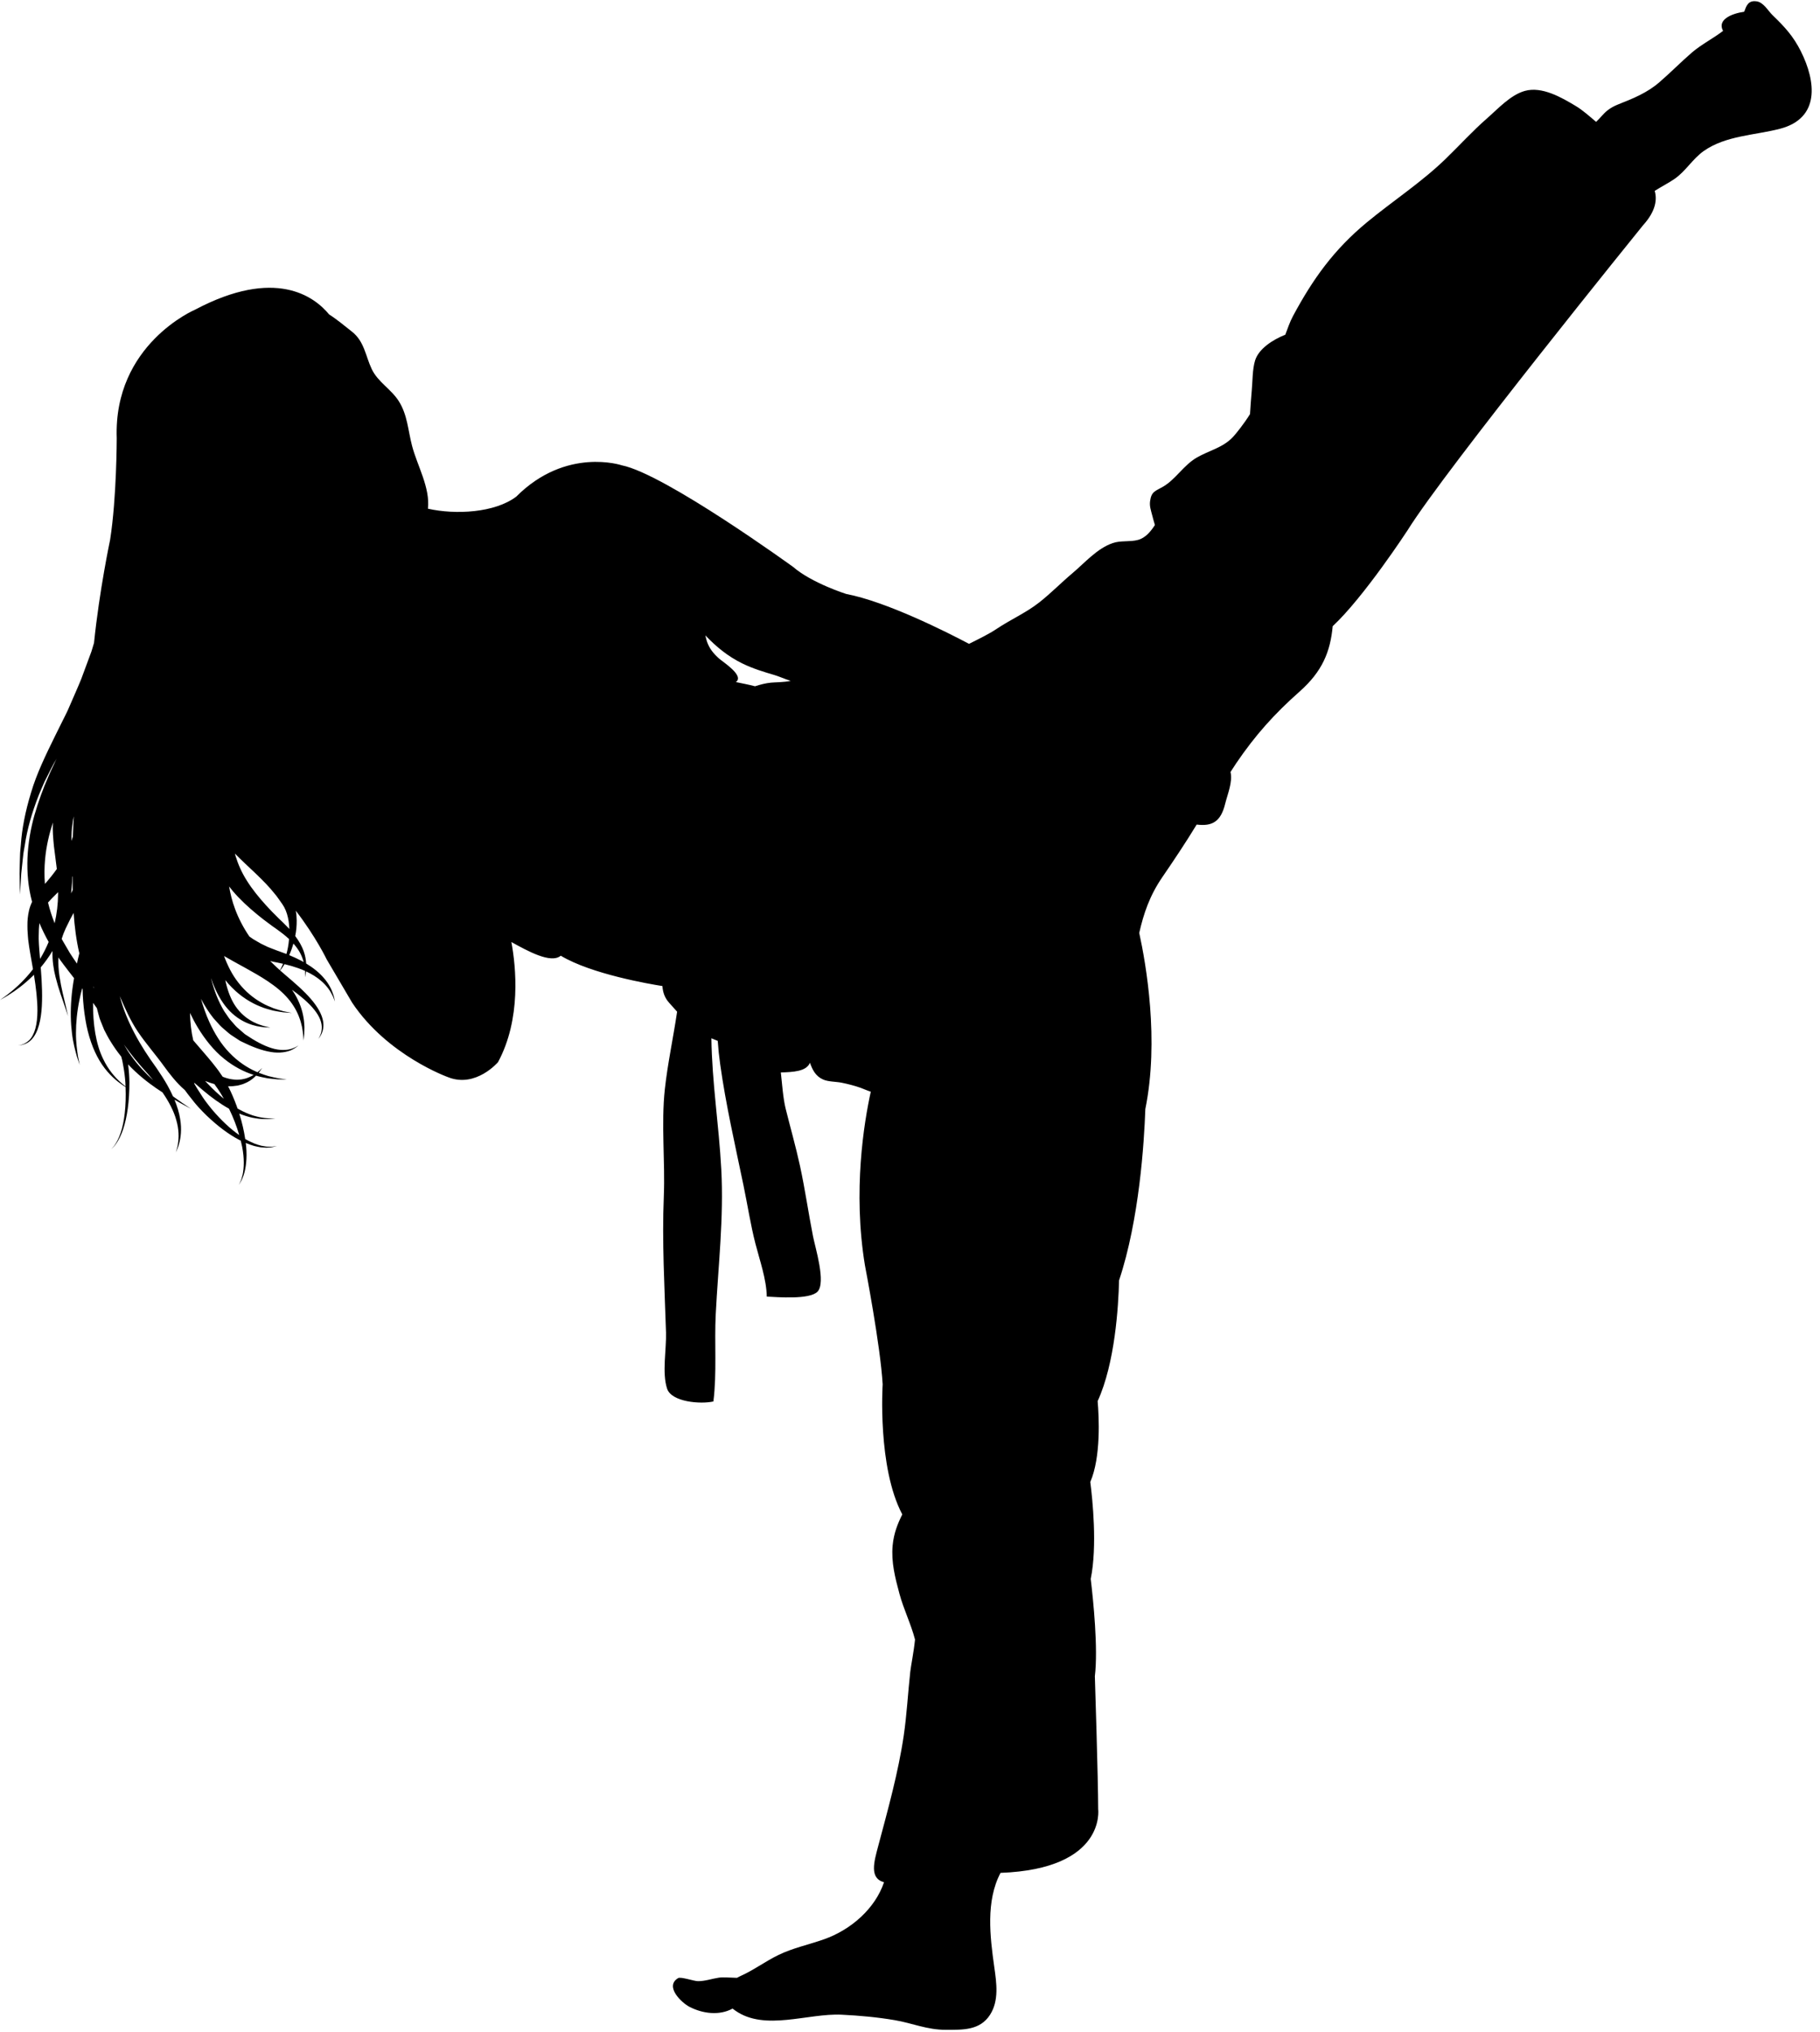 <?xml version="1.0" encoding="UTF-8"?>
<!DOCTYPE svg PUBLIC '-//W3C//DTD SVG 1.0//EN'
          'http://www.w3.org/TR/2001/REC-SVG-20010904/DTD/svg10.dtd'>
<svg height="604.2" preserveAspectRatio="xMidYMid meet" version="1.0" viewBox="28.4 118.9 541.3 604.2" width="541.3" xmlns="http://www.w3.org/2000/svg" xmlns:xlink="http://www.w3.org/1999/xlink" zoomAndPan="magnify"
><g id="change1_1"
  ><path d="M28.44,416.287c0,0,0.254-0.147,0.735-0.424c0.47-0.294,1.202-0.655,2.063-1.241c1.771-1.104,4.208-2.857,6.821-5.389 c0.146-0.14,0.292-0.292,0.437-0.438c0.624,3.914,1.052,7.554,1.039,10.741c-0.011,1.948-0.201,3.722-0.609,5.23 c-0.401,1.504-1.06,2.733-1.869,3.52c-1.691,1.561-3.253,1.43-3.192,1.507c0,0,0.329-0.037,0.948-0.112 c0.596-0.16,1.541-0.384,2.466-1.157c0.932-0.757,1.753-2.005,2.321-3.549c0.573-1.544,0.937-3.373,1.129-5.379 c0.364-3.812,0.168-8.259-0.212-13.004c1.218-1.443,2.401-3.073,3.491-4.88c-0.08,2.828,0.331,5.466,0.901,7.708 c0.913,3.637,2.001,6.5,2.681,8.522c0.68,2.023,1.065,3.172,1.065,3.172s-0.271-1.18-0.748-3.259 c-0.48-2.076-1.281-5.045-1.823-8.651c-0.263-1.723-0.397-3.613-0.301-5.574l0.034,0.052l0.225,0.341l0.157,0.236l0.123,0.168 l0.989,1.337c1.032,1.375,2.076,2.713,3.114,4.033c-0.361,2.072-0.64,4.117-0.792,6.094c-0.312,3.778-0.204,7.289,0.166,10.229 c0.334,2.946,1.016,5.314,1.458,6.951c0.542,1.601,0.851,2.507,0.851,2.507s-0.193-0.934-0.533-2.592 c-0.235-1.664-0.609-4.042-0.58-6.938c-0.006-2.891,0.306-6.261,1.04-9.831c0.22-1.102,0.496-2.226,0.796-3.356 c0.044,0.056,0.091,0.116,0.135,0.173c0.019,0.573,0.041,1.148,0.056,1.736c0.119,2.514,0.381,4.979,0.78,7.333 c0.764,4.713,2.25,8.974,4.198,12.219c1.943,3.269,4.299,5.415,6.042,6.689c0.445,0.31,0.825,0.608,1.181,0.827 c0.192,0.112,0.365,0.213,0.524,0.31c0.232,5.658-0.371,10.417-1.447,13.609c-0.58,1.719-1.269,2.983-1.842,3.768 c-0.273,0.407-0.568,0.655-0.724,0.85c-0.169,0.192-0.258,0.288-0.258,0.288s0.093-0.091,0.274-0.271 c0.168-0.187,0.475-0.421,0.772-0.811c0.629-0.763,1.4-2.005,2.088-3.717c1.228-3.062,2.101-7.589,2.249-13.071 c0.024,0.017,0.042,0.024,0.042,0.024s-0.016-0.014-0.042-0.029c0.017-0.656,0.029-1.322,0.027-2.011 c-0.021-1.594-0.123-3.279-0.344-4.996c-0.013-0.112-0.029-0.225-0.042-0.339c2.794,2.965,5.754,5.304,8.41,7.122 c0.625,0.429,1.227,0.826,1.813,1.205c1.925,2.794,3.377,5.588,4.093,8.186c0.835,2.826,0.804,5.341,0.514,7.023 c-0.085,0.858-0.322,1.509-0.435,1.962c-0.125,0.448-0.189,0.686-0.189,0.686s0.094-0.227,0.271-0.658 c0.166-0.438,0.477-1.051,0.673-1.915c0.504-1.69,0.856-4.271,0.336-7.346c-0.277-1.818-0.869-3.768-1.697-5.762 c0.734,0.426,1.412,0.805,2,1.128c1.812,0.999,2.855,1.535,2.855,1.535s-0.985-0.637-2.681-1.808 c-0.743-0.509-1.626-1.133-2.61-1.854c-0.482-1.063-1.02-2.144-1.623-3.221c-0.964-1.717-2.072-3.434-3.248-5.151 c-0.585-0.826-1.174-1.664-1.769-2.501c-0.575-0.869-1.154-1.744-1.737-2.618c-2.2-3.445-4.149-7.077-5.589-10.689 c-0.768-1.904-1.375-3.789-1.862-5.625c1.563,3.673,3.209,7.363,5.412,10.63c2.406,3.56,5.237,6.746,7.8,10.292 c1.4,1.941,3.718,4.991,6.141,7.018c0.587,0.816,1.177,1.61,1.787,2.341c0.359,0.454,0.716,0.907,1.071,1.355 c0.417,0.533,0.785,0.911,1.177,1.37c0.786,0.864,1.587,1.68,2.385,2.461c3.233,3.101,6.563,5.624,9.718,7.266 c0.164,0.091,0.324,0.163,0.485,0.246c0.157,0.626,0.302,1.247,0.422,1.845c0.667,3.424,0.572,6.356,0.125,8.319 c-0.132,0.49-0.252,0.925-0.354,1.304c-0.13,0.37-0.296,0.669-0.402,0.925c-0.228,0.496-0.35,0.761-0.35,0.761 s0.148-0.251,0.425-0.723c0.131-0.243,0.327-0.523,0.496-0.881c0.144-0.375,0.312-0.805,0.501-1.29 c0.665-1.968,1.072-4.973,0.744-8.569c-0.032-0.326-0.073-0.662-0.115-0.998c0.87,0.357,1.713,0.643,2.497,0.881 c0.697,0.176,1.361,0.301,1.968,0.404c0.623,0.038,1.186,0.102,1.697,0.112c0.512-0.04,0.969-0.074,1.365-0.106 c0.392-0.029,0.703-0.154,0.967-0.205c0.521-0.131,0.797-0.2,0.797-0.2s-0.281,0.043-0.814,0.117 c-0.265,0.026-0.593,0.117-0.981,0.106c-0.386-0.011-0.825-0.021-1.319-0.034c-0.492-0.056-1.035-0.176-1.618-0.274 c-0.576-0.16-1.195-0.345-1.84-0.576c-0.908-0.382-1.885-0.832-2.88-1.408c-0.353-2.362-0.929-4.911-1.768-7.549 c1.365,0.545,2.668,0.944,3.857,1.208c0.709,0.128,1.373,0.248,1.989,0.315c0.623,0.037,1.184,0.109,1.7,0.104 c0.514-0.006,0.97-0.014,1.365-0.019c0.394-0.026,0.723-0.075,0.993-0.099c0.538-0.059,0.824-0.091,0.824-0.091 s-0.288,0.005-0.828,0.005c-0.272,0-0.608,0.011-0.999,0c-0.388-0.034-0.834-0.074-1.334-0.117 c-0.499-0.045-1.045-0.173-1.639-0.271c-0.592-0.123-1.221-0.307-1.888-0.496c-1.325-0.439-2.769-1.053-4.259-1.891 c-0.099-0.053-0.197-0.12-0.296-0.176c-0.093-0.271-0.184-0.539-0.286-0.811c-0.7-1.909-1.519-3.855-2.514-5.797 c0.984,0.032,1.942-0.059,2.832-0.208c0.549-0.139,1.077-0.267,1.57-0.432c0.481-0.214,0.955-0.379,1.371-0.608 c1.102-0.564,1.907-1.269,2.526-1.906c1.244,0.376,2.429,0.579,3.471,0.789c1.193,0.146,2.233,0.254,3.073,0.313 c1.69,0.021,2.65,0.034,2.65,0.034s-0.949-0.131-2.625-0.357c-0.829-0.159-1.82-0.386-2.945-0.663 c-0.87-0.288-1.83-0.574-2.824-0.979c0.02-0.023,0.045-0.05,0.065-0.071c0.596-0.835,0.934-1.307,0.934-1.307 c-0.02-0.059-0.462,0.515-1.352,1.224c-0.164-0.072-0.325-0.136-0.489-0.213c-2.604-1.157-5.405-3-7.834-5.549 c-2.462-2.515-4.463-5.765-6.033-9.229c-1.004-2.212-1.798-4.522-2.461-6.845c1.066,2.029,2.297,4.006,3.751,5.813 c0.635,0.699,1.267,1.395,1.896,2.087c0.63,0.681,1.422,1.278,2.114,1.896c0.357,0.291,0.704,0.632,1.063,0.872 c0.357,0.234,0.713,0.467,1.065,0.701c0.353,0.229,0.704,0.464,1.052,0.688l0.52,0.344l0.015,0.008 c-0.02-0.011,0.247,0.165,0.141,0.094l0.035,0.019l0.072,0.034l0.14,0.067l0.281,0.139c2.985,1.477,5.938,2.623,8.6,3.045 c2.664,0.469,4.958,0.011,6.317-0.65c0.681-0.357,1.181-0.659,1.476-0.923c0.312-0.245,0.478-0.374,0.478-0.374 s-0.182,0.104-0.525,0.305c-0.332,0.224-0.873,0.45-1.552,0.693c-1.392,0.447-3.536,0.57-5.922-0.192 c-2.394-0.726-4.985-2.151-7.641-3.946l-0.25-0.168l-0.126-0.085l-0.062-0.04c0.043,0.026,0.089,0.059,0.075,0.048l-0.016-0.011 l-0.465-0.41c-0.313-0.272-0.628-0.545-0.948-0.821c-0.316-0.277-0.636-0.558-0.958-0.838c-0.319-0.282-0.532-0.592-0.805-0.888 c-0.505-0.614-1.066-1.143-1.536-1.816c-0.462-0.676-0.932-1.352-1.399-2.034c-1.704-2.837-2.9-5.978-3.716-9.086 c-0.063-0.243-0.108-0.484-0.167-0.728c0.168,0.511,0.336,1.018,0.525,1.521c1.062,2.771,2.504,5.407,4.312,7.51 c1.819,2.106,4.013,3.559,5.99,4.373c0.507,0.183,0.968,0.404,1.438,0.523c0.465,0.126,0.907,0.24,1.321,0.353 c0.841,0.165,1.58,0.261,2.173,0.339c1.193,0.061,1.871,0.093,1.871,0.093s-0.661-0.149-1.827-0.413 c-0.569-0.176-1.248-0.393-2.006-0.679c-0.367-0.171-0.761-0.351-1.176-0.541c-0.416-0.185-0.805-0.468-1.236-0.711 c-1.67-1.055-3.338-2.651-4.581-4.722c-1.218-2.052-2.056-4.494-2.571-7.048c0.637,0.798,1.306,1.556,2.013,2.253 c2.66,2.692,5.694,4.541,8.421,5.617c1.35,0.58,2.661,0.882,3.79,1.197c1.163,0.22,2.17,0.4,2.989,0.506 c1.657,0.127,2.596,0.197,2.596,0.197s-0.924-0.187-2.549-0.516c-0.798-0.209-1.752-0.505-2.834-0.851 c-1.054-0.441-2.264-0.881-3.473-1.591c-2.444-1.334-5.003-3.383-7.1-6.105c-1.778-2.247-3.158-4.973-4.226-7.869 c4.03,2.382,8.83,4.713,13.008,7.502c2.311,1.547,4.433,3.258,6.038,5.172c1.632,1.895,2.756,3.961,3.413,5.853 c0.374,0.937,0.533,1.846,0.745,2.641c0.118,0.805,0.251,1.509,0.305,2.101c0.078,1.189,0.12,1.861,0.12,1.861 s0.078-0.669,0.209-1.855c0.051-0.592,0.044-1.325,0.069-2.179c-0.072-0.839-0.073-1.813-0.287-2.854 c-0.34-2.093-1.153-4.541-2.585-6.924c-0.255-0.435-0.535-0.861-0.827-1.287c0.984,0.723,1.908,1.429,2.753,2.132 c2.504,2.056,4.375,4.105,5.339,6.061c0.484,0.974,0.721,1.913,0.764,2.742c0.035,0.83-0.102,1.531-0.267,2.08 c-0.184,0.541-0.363,0.949-0.518,1.205c-0.143,0.262-0.214,0.397-0.214,0.397s0.088-0.125,0.263-0.365 c0.185-0.237,0.417-0.618,0.677-1.16c0.238-0.544,0.475-1.261,0.54-2.151c0.06-0.894-0.08-1.949-0.482-3.056 c-0.807-2.224-2.565-4.597-4.934-6.973c-1.181-1.199-2.52-2.404-3.963-3.652c-1.107-0.964-2.31-1.952-3.477-2.989 c0.23-0.284,0.522-0.672,0.861-1.189c0.138-0.21,0.286-0.446,0.435-0.696c1.416,0.337,2.775,0.737,4.063,1.19 c0.71,0.25,1.393,0.527,2.048,0.821c0.046,0.561,0.029,1.025,0.029,1.344c-0.003,0.356-0.004,0.548-0.004,0.548 s0.032-0.189,0.091-0.542c0.047-0.293,0.125-0.701,0.172-1.216c1.732,0.808,3.243,1.757,4.444,2.794 c1.733,1.457,2.793,3.085,3.357,4.265c0.333,0.577,0.472,1.095,0.613,1.423c0.13,0.332,0.2,0.51,0.2,0.51s-0.04-0.185-0.116-0.535 c-0.092-0.347-0.144-0.869-0.387-1.506c-0.389-1.301-1.207-3.138-2.809-4.973c-1.304-1.533-3.117-3.021-5.259-4.313 c-0.068-1.069-0.267-2.305-0.736-3.653c-0.524-1.479-1.401-3.021-2.527-4.524c0.008-0.03,0.018-0.056,0.023-0.085 c0.287-1.409,0.437-2.939,0.42-4.557c-0.012-0.931-0.093-1.898-0.267-2.881c5.963,7.738,9.194,14.486,9.194,14.486l7.563,12.857 c10.512,15.764,28.6,22.19,28.6,22.19c8.214,3.221,14.791-4.501,14.791-4.501c6.924-12.856,5.346-28.271,3.974-35.718 c4.804,2.652,11.747,6.53,14.685,4.07c9.13,5.479,26.438,8.422,30.226,9.021c0.137,1.764,0.611,3.422,1.991,4.957 c0.788,0.879,1.58,1.785,2.386,2.672c-1.153,7.783-2.82,15.455-3.647,23.019c-1.133,10.404,0.117,21.47-0.308,31.853 c-0.562,13.513,0.228,27.117,0.653,40.497c0.157,4.994-1.233,12.047,0.325,16.745c1.321,3.983,9.988,4.666,13.767,3.797 c1.065-8.426,0.265-17.465,0.7-25.992c0.74-14.425,2.425-28.552,1.647-43.073c-0.711-13.235-2.76-25.735-2.94-38.934 c0.641,0.279,1.283,0.538,1.884,0.762c0.159,2.336,0.404,4.65,0.73,6.965c1.677,11.982,4.409,23.886,6.913,35.924 c1.224,5.875,2.13,11.848,3.58,17.468c1.261,4.896,3.274,10.546,3.364,15.697c3.204,0.157,12.723,0.957,15.086-1.464 c2.594-2.675-0.68-13.113-1.34-16.497c-1.351-6.86-2.357-13.932-3.846-20.812c-1.283-5.911-2.84-11.283-4.291-17.131 c-0.758-3.056-1.056-7.352-1.429-10.754c3.56-0.114,7.595-0.261,8.659-2.885c0.73,2.066,1.646,3.957,3.875,4.968 c1.588,0.712,3.808,0.615,5.582,0.973c1.776,0.357,3.825,0.88,5.591,1.504c0.749,0.272,2.061,0.854,3.046,1.16 c-1.991,9.058-5.393,29.472-1.736,51.661c0,0,4.607,23.795,5.268,35.367c0,0-1.606,24.68,5.838,38.684 c-1.391,2.794-2.524,5.615-2.869,9.241c-0.453,4.96,0.729,9.552,2.032,14.383c1.201,4.49,3.43,8.991,4.625,13.593 c-0.377,3.755-1.204,7.674-1.422,9.637c-0.7,6.389-1.016,12.682-1.942,18.969c-1.616,10.964-4.753,22.174-7.583,32.797 c-1.232,4.649-2.713,9.588,1.725,10.767c-2.624,7.823-9.792,14.121-17.819,16.964c-4.576,1.621-9.241,2.564-13.569,4.671 c-3.875,1.872-7.544,4.618-11.331,6.276c-0.434,0.197-0.731,0.379-1.018,0.523c-2.118-0.059-4.199-0.229-5.393-0.049 c-2.08,0.31-4.034,1.04-6.174,1.04c-1.263,0-5.137-1.387-5.937-0.906c-4.141,2.507,1.135,7.381,3.384,8.543 c3.894,2.005,8.854,2.688,12.809,0.518c0.267,0.213,0.544,0.405,0.828,0.607c8.827,6.191,21.556,0.715,31.646,1.211 c5.286,0.256,10.62,0.746,15.778,1.626c5.187,0.875,9.524,2.869,15.129,2.869c5.167,0,10.206,0.203,13.214-4.495 c2.672-4.187,1.931-9.401,1.248-14.147c-1.279-9.099-2.57-19.625,1.858-28.035c31.455-1.151,29.04-18.915,29.04-18.915 c0-8.996-0.987-39.553-0.987-39.553c0.998-8.319-0.469-22.596-1.231-28.946c2.002-9.765,0.533-23.673-0.128-28.835 c3.227-7.412,2.575-19.513,2.189-24.04c5.17-11.292,6.183-28.184,6.369-35.91c6.026-18.057,7.466-41.02,7.813-50.955 c4.171-20.478,0.219-43.099-1.813-52.379c1.309-5.757,3.093-11.074,6.853-16.563c3.629-5.305,6.98-10.321,10.233-15.665 c4.629,0.578,7.184-0.851,8.481-6.214c0.681-2.769,2.288-6.53,1.579-9.415c0.533-0.848,1.085-1.699,1.647-2.528 c5.669-8.372,11.409-14.769,18.902-21.396c6.786-6.008,9.143-11.882,9.844-19.437c9.375-8.748,22.286-28.556,22.286-28.556 c11.172-18.008,70.014-90.677,70.014-90.677c3.898-4.282,4.187-7.783,3.472-10.226c1.946-1.244,4.048-2.304,5.834-3.52 c3.392-2.305,5.392-5.991,8.794-8.374c6.527-4.563,15.129-4.639,22.595-6.568c11.999-3.116,10.777-14.017,6.229-23.085 c-2.267-4.503-4.805-7.244-8.383-10.688c-1.328-1.291-2.672-3.781-4.661-4.118c-2.645-0.444-3.168,1.408-3.797,3.077 c-3.69,0.531-8.116,2.325-6.282,5.69c-2.634,2.056-6.521,4.072-9.263,6.437c-3.338,2.875-6.346,5.972-9.685,8.845 c-3.642,3.154-7.807,4.823-12.073,6.513c-1.941,0.771-3.396,1.647-4.858,3.289c-0.65,0.743-1.269,1.38-1.877,1.977 c-1.979-1.66-3.962-3.463-6.021-4.698c-4.245-2.556-10.079-5.941-15.195-4.504c-4.248,1.196-7.968,5.304-11.165,8.104 c-4.458,3.887-8.332,8.199-12.513,12.232c-7.159,6.915-15.708,12.481-23.265,18.731c-9.831,8.132-16.062,16.815-22.008,27.909 c-0.938,1.754-1.57,3.665-2.277,5.526c-3.672,1.446-7.893,4.16-8.978,7.642c-0.818,2.643-0.738,6.182-0.995,8.931 c-0.207,2.307-0.365,4.661-0.522,7.033c-1.728,2.809-4.181,5.866-5.061,6.802c-3.026,3.232-7.188,4.033-10.847,6.174 c-3.874,2.285-6.261,6.472-9.94,8.604c-2.368,1.371-3.45,1.399-3.866,4.262c-0.219,1.525,0.227,2.673,0.581,4.092 c0.256,1.032,0.555,2.045,0.849,3.058c-1.262,1.948-2.829,3.84-5.04,4.428c-2.464,0.664-5.146,0.105-7.551,0.955 c-4.646,1.621-8.187,5.776-11.925,8.932c-3.392,2.856-6.389,5.943-9.859,8.682c-3.946,3.107-8.512,5.083-12.674,7.872 c-2.365,1.582-5.306,2.999-8.233,4.466c-6.903-3.646-24.595-12.55-36.537-14.837c0,0-10.197-3.213-15.779-8.035 c0,0-38.135-27.656-50.955-30.222c0,0-16.548-5.577-31.399,9.318c-6.399,4.833-18.115,5.422-26.261,3.58 c0.681-6.309-3.156-12.704-4.722-18.686c-1.214-4.621-1.351-9.155-3.925-13.253c-2.278-3.627-6.224-5.693-8.068-9.571 c-1.884-3.973-2.179-8.248-5.926-11.169c-2.121-1.66-4.359-3.569-6.745-5.083c-4.428-5.375-16.025-14.038-39.841-1.438 c0,0-24.319,10.283-23.333,38.259c0,0,0,17.69-1.974,30.231c0,0-3.161,14.845-4.78,30.643c-0.256,0.844-0.509,1.682-0.772,2.548 c-0.98,2.643-1.996,5.385-3.033,8.188c-1.123,2.765-2.389,5.537-3.6,8.371c-0.572,1.42-1.357,2.817-2.032,4.228 c-0.699,1.409-1.399,2.817-2.095,4.221c-2.76,5.622-5.543,11.324-7.183,16.919c-1.719,5.563-2.729,10.861-3.032,15.396 c-0.087,1.132-0.24,2.208-0.255,3.24c-0.029,1.029-0.057,2.005-0.083,2.922c-0.02,0.912-0.044,1.764-0.061,2.553 c0.015,0.785,0.029,1.506,0.045,2.158c0.055,2.604,0.084,4.077,0.084,4.077s0.088-1.472,0.244-4.07 c0.039-0.652,0.082-1.372,0.129-2.156c0.08-0.78,0.169-1.625,0.265-2.529c0.098-0.901,0.202-1.861,0.311-2.875 c0.096-1.013,0.333-2.066,0.507-3.174c0.655-4.435,2.055-9.514,4.134-14.76c0.56-1.299,1.076-2.64,1.697-3.962 c0.657-1.309,1.326-2.634,2.001-3.977c0.472-0.986,1.048-1.939,1.615-2.906c-0.088,0.178-0.174,0.348-0.263,0.527 c-0.726,1.6-1.544,3.209-2.26,4.95c-1.522,3.425-2.878,7.202-4.045,11.208c-1.151,4.016-1.905,8.356-2.104,12.832 c-0.169,4.31,0.199,8.779,1.367,13.068c-0.396,0.831-0.717,1.696-0.912,2.565c-0.347,1.535-0.501,3.01-0.475,4.494 c-0.02,0.764,0.028,1.432,0.073,2.1l0.065,1.005c0.02,0.371,0.052,0.727,0.091,1.072c0.328,2.766,0.838,5.298,1.254,7.78 c0.059,0.34,0.115,0.675,0.17,1.008c-0.346,0.455-0.697,0.896-1.05,1.311c-2.272,2.688-4.496,4.658-6.122,5.91 c-0.792,0.664-1.484,1.099-1.922,1.435C28.68,416.115,28.44,416.287,28.44,416.287z M238.187,307.861 c3.185,3.348,6.657,6.222,10.987,8.344c3.086,1.514,6.467,2.548,9.544,3.445c1.164,0.336,3.048,1.157,4.842,1.745 c-1.952,0.425-4.742,0.405-5.856,0.521c-1.648,0.163-3.205,0.579-4.745,1.08c-1.844-0.492-3.775-0.848-5.687-1.253 c2.61-1.892-3.828-5.942-4.993-6.977c-1.664-1.485-2.888-2.959-3.618-5.073C238.474,309.145,238.335,308.517,238.187,307.861z M101.116,426.357l-0.029-0.016C101.027,426.299,101.067,426.328,101.116,426.357z M105.048,398.987 c-0.656-0.381-1.321-0.737-1.917-1.185c-0.183-0.135-0.371-0.259-0.56-0.388c-1.772-2.596-3.24-5.415-4.257-8.185 c-0.885-2.342-1.427-4.644-1.777-6.711c0.349,0.452,0.692,0.904,1.067,1.341c2.178,2.566,4.701,4.88,7.292,7.003 c0.654,0.52,1.302,1.065,1.95,1.553c0.644,0.482,1.287,0.961,1.921,1.436l0.475,0.354l0.106,0.084l0.062,0.042l0.117,0.08 l0.239,0.166c0.314,0.223,0.626,0.441,0.938,0.66c0.619,0.438,1.208,0.884,1.78,1.328c0.677,0.524,1.305,1.063,1.886,1.613 c-0.079,0.895-0.188,1.765-0.344,2.566c-0.126,0.661-0.277,1.282-0.438,1.868c-0.714-0.277-1.436-0.553-2.169-0.803l-0.59-0.207 l-0.072-0.024c0.125,0.033,0.024,0.005,0.048,0.01l-0.02-0.006l-0.032-0.012l-0.144-0.056l-0.285-0.108l-1.143-0.437 c-0.376-0.149-0.781-0.284-1.131-0.445l-1.012-0.489l-1.004-0.483C105.702,399.381,105.373,399.173,105.048,398.987z M110.246,384.881c0.513,0.579,0.981,1.331,1.47,1.982c0.525,0.713,0.878,1.252,1.228,1.868c0.675,1.247,1.065,2.676,1.293,4.088 c0.124,0.793,0.192,1.581,0.224,2.362c-0.105-0.115-0.209-0.231-0.317-0.345c-0.529-0.555-1.077-1.111-1.644-1.655 c-0.286-0.271-0.571-0.542-0.859-0.817l-0.217-0.206l-0.109-0.101l-0.055-0.051c0.016,0.012-0.056-0.048,0.032,0.025l-0.013-0.014 l-0.024-0.025l-0.417-0.42c-0.557-0.561-1.119-1.126-1.687-1.695c-0.563-0.572-1.072-1.152-1.613-1.728 c-2.121-2.327-4.126-4.802-5.683-7.287c-1.583-2.48-2.663-4.994-3.367-7.309c-0.085-0.279-0.149-0.542-0.227-0.812 C102.059,376.647,106.775,380.46,110.246,384.881z M49.658,368.995c0.008-1.884,0.052-3.704,0.344-5.328l0.105-0.742l0.027-0.183 l0.001-0.016l0.007-0.023l0.021-0.102l0.085-0.404c0.039-0.177,0.078-0.351,0.112-0.527c-0.132,2.001-0.224,4.021-0.291,6.058 C49.931,368.152,49.803,368.566,49.658,368.995z M50.138,362.706l0.002-0.008C50.146,362.666,50.142,362.686,50.138,362.706z M56.357,412.765c-0.029-0.043-0.056-0.084-0.086-0.127c0.012-0.148,0.028-0.294,0.039-0.442 C56.324,412.385,56.341,412.574,56.357,412.765z M50.019,383.598c-0.159,0.332-0.321,0.662-0.48,0.991 c0.124-1.129,0.21-2.22,0.297-3.308c0.019-0.532,0.036-1.092,0.045-1.653c0.029-0.04,0.061-0.079,0.092-0.117 C49.98,380.875,49.994,382.238,50.019,383.598z M45.673,384.771c-0.015,2.97-0.376,5.91-1.026,8.698 c-0.797-2.01-1.464-4.072-1.964-6.15c0.693-0.821,1.513-1.636,2.382-2.486c0.201-0.196,0.407-0.405,0.609-0.605 C45.673,384.408,45.677,384.594,45.673,384.771z M44.132,363.51c-0.139,2.352,0.08,4.655,0.297,6.966 c0.286,2.248,0.578,4.545,0.871,6.858c-1.052,1.492-2.233,2.948-3.538,4.437c-0.209-2.486-0.169-4.97,0.053-7.399 C42.161,370.593,43.015,366.965,44.132,363.51z M114.42,402.956c0.263-0.589,0.521-1.222,0.764-1.909 c0.17-0.485,0.331-1.006,0.484-1.537c0.799,0.9,1.465,1.82,1.968,2.748c0.508,0.952,0.848,1.888,1.077,2.749 c-0.204-0.113-0.402-0.229-0.613-0.34C116.937,404.052,115.697,403.483,114.42,402.956z M111.654,407.442 c-0.313-0.277-0.623-0.559-0.927-0.845l-0.077-0.063c-0.613-0.571-1.25-1.184-1.896-1.824l0.495,0.11l0.662,0.151l0.581,0.11 c0.713,0.133,1.408,0.29,2.099,0.445c-0.096,0.227-0.191,0.445-0.284,0.641C112.063,406.708,111.836,407.13,111.654,407.442z M95.941,439.569c-0.439-0.125-0.879-0.279-1.316-0.45c-0.266-0.384-0.529-0.768-0.795-1.152c-0.652-1.002-1.513-2.018-2.301-3.042 c-1.864-2.296-3.832-4.477-5.65-6.629c-0.583-2.432-0.912-5.316-0.966-8.156c0.708,1.482,1.468,2.946,2.325,4.362 c2.154,3.552,4.765,6.823,7.774,9.236c2.894,2.379,6.035,3.946,8.832,4.834c-0.637,0.384-1.389,0.755-2.292,1.048 c-0.401,0.126-0.843,0.187-1.276,0.288c-0.445,0.059-0.915,0.074-1.383,0.102C97.938,439.973,96.945,439.876,95.941,439.569z M94.982,445.673c-1.567-1.279-3.143-2.749-4.697-4.37c-0.288-0.301-0.586-0.621-0.878-0.931c0.901,0.362,1.821,0.678,2.744,0.928 c0.008,0.006,0.016,0.017,0.024,0.027c0.333,0.469,0.668,0.938,1,1.405C93.824,443.689,94.425,444.682,94.982,445.673z M86.223,441.241c-0.023-0.12-0.047-0.239-0.069-0.357c0.82,0.721,1.639,1.44,2.458,2.136c2.63,2.237,5.31,4.168,7.902,5.605 c0.004,0.008,0.008,0.019,0.012,0.023c1.312,2.678,2.305,5.328,3.029,7.823c-2.657-1.851-5.386-4.429-7.97-7.46 c-0.684-0.827-1.359-1.675-2.016-2.558c-0.301-0.435-0.673-0.917-0.92-1.319c-0.307-0.48-0.617-0.966-0.926-1.453 C87.179,442.873,86.691,442.058,86.223,441.241z M65.261,429.525c1.001,1.413,2.039,2.805,3.124,4.144 c0.679,0.806,1.354,1.61,2.027,2.405c0.703,0.789,1.4,1.573,2.089,2.344c0.509,0.584,0.996,1.173,1.48,1.757 c-2.22-2.019-4.518-4.432-6.557-7.271C66.643,431.846,65.929,430.709,65.261,429.525z M56.074,417.139 c0.384,0.52,0.764,1.044,1.132,1.566c0.239,1.015,0.56,2.047,0.824,3.048c0.198,0.612,0.451,1.146,0.67,1.72l0.343,0.846 l0.169,0.421l0.085,0.211l0.085,0.208l0.055,0.106c0.579,1.125,1.144,2.239,1.807,3.29c0.995,1.624,2.065,3.162,3.215,4.573 c0.029,0.114,0.062,0.231,0.091,0.344c0.25,0.806,0.368,1.69,0.532,2.527c0.31,1.659,0.499,3.264,0.608,4.826 c0.024,0.396,0.032,0.773,0.051,1.157c-0.13-0.096-0.263-0.187-0.412-0.299c-0.333-0.245-0.677-0.581-1.081-0.922 c-1.58-1.408-3.65-3.709-5.188-6.98C56.926,429.424,56.013,423.505,56.074,417.139z M46.749,398.125 c0.107-0.346,0.208-0.689,0.335-1.031c0.163-0.532,0.425-1.042,0.633-1.568l0.167-0.394l0.184-0.384l0.4-0.816 c0.53-1.096,1.07-2.213,1.673-3.25c0.052-0.094,0.105-0.19,0.158-0.285c0.276,4.077,0.782,8.099,1.697,12.012 c-0.139,0.56-0.277,1.12-0.409,1.68c-0.105,0.461-0.199,0.92-0.3,1.381c-0.374-0.544-0.748-1.089-1.117-1.639l-0.885-1.345 l-0.111-0.168c-0.046-0.072,0.032,0.048,0.015,0.021l-0.027-0.046l-0.05-0.087l-0.207-0.354l-0.414-0.709 c-0.55-0.945-1.103-1.893-1.656-2.842C46.805,398.242,46.775,398.184,46.749,398.125z M40.313,404.082 c-0.169-1.961-0.351-3.968-0.404-5.93c-0.009-0.316-0.01-0.628,0.003-0.927l0.025-1.006c0.012-0.677,0.025-1.362,0.101-1.951 c0.019-0.281,0.049-0.563,0.084-0.848c0.808,1.916,1.727,3.785,2.748,5.613C42.119,400.845,41.254,402.536,40.313,404.082z"
  /></g
></svg
>
